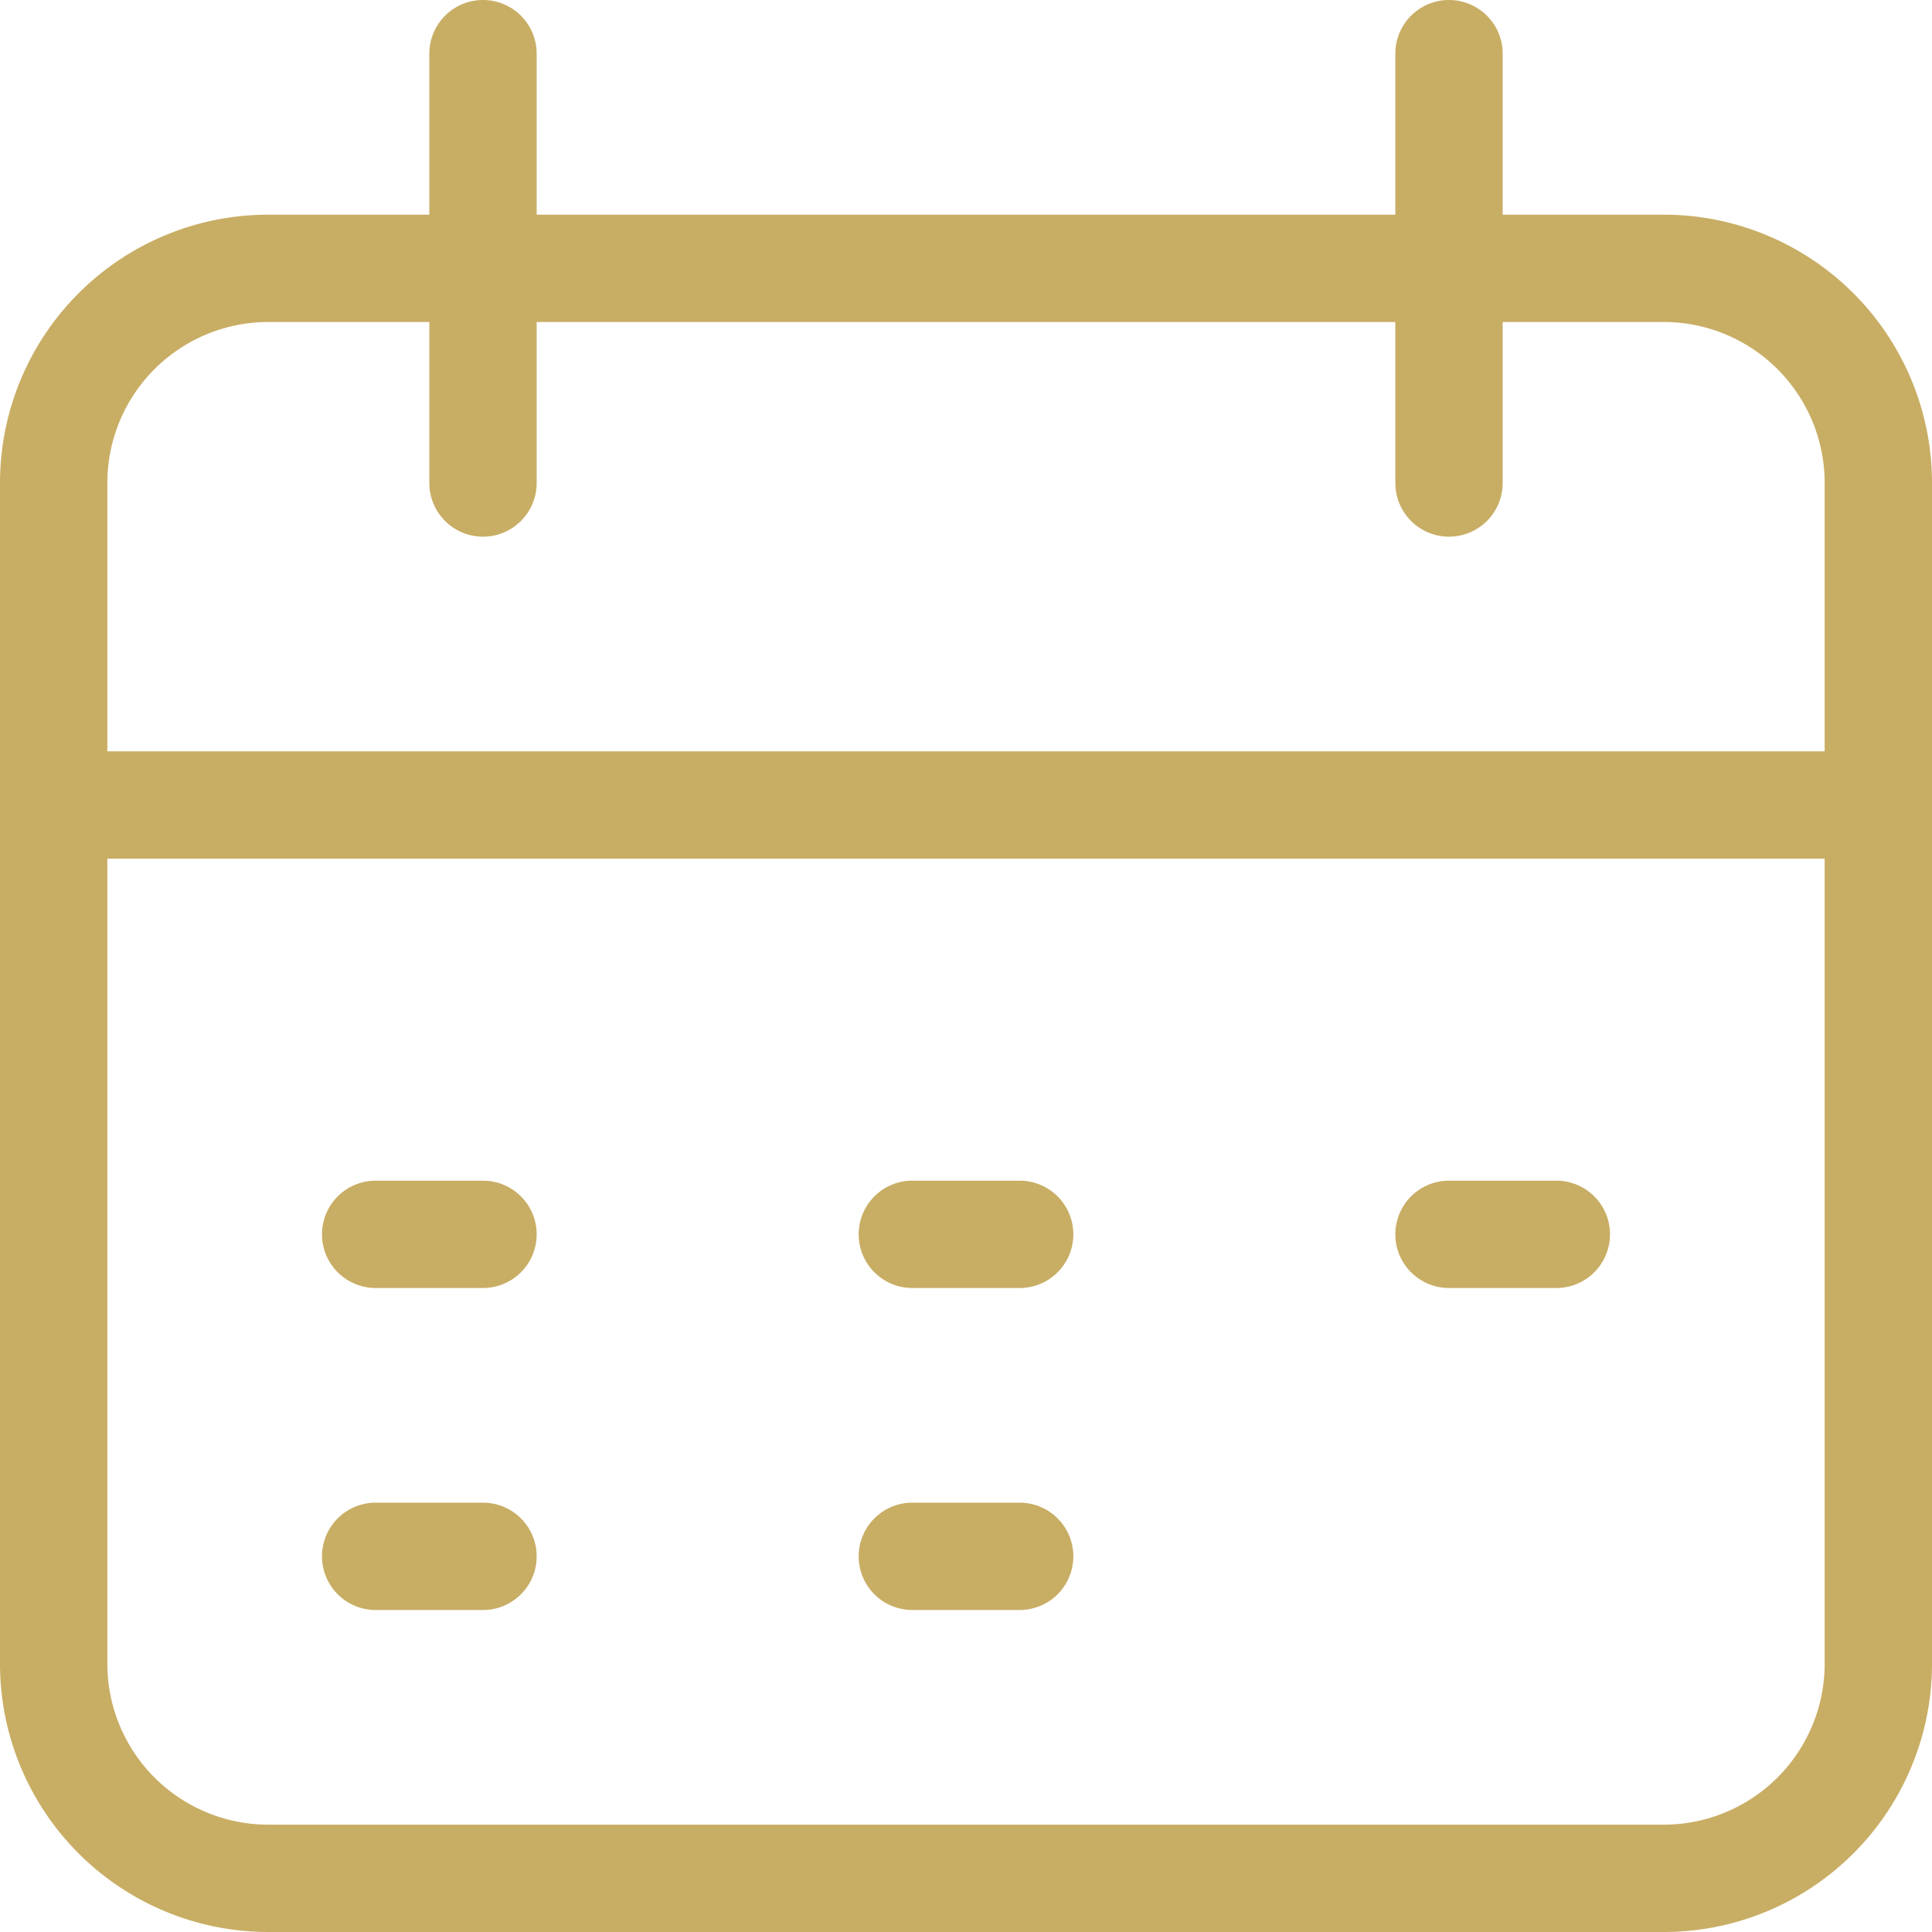 <svg xmlns="http://www.w3.org/2000/svg" width="18" height="18" viewBox="0 0 18 18">
  <g id="calendar" transform="translate(-3 -3)">
    <path id="Path_68" data-name="Path 68" d="M18.5,5H17V3.5a.5.5,0,0,0-1,0V5H8V3.5a.5.5,0,0,0-1,0V5H5.5A2.5,2.5,0,0,0,3,7.5v11A2.5,2.5,0,0,0,5.5,21h13A2.5,2.5,0,0,0,21,18.5V7.5A2.5,2.5,0,0,0,18.5,5ZM5.5,6H7V7.5a.5.5,0,0,0,1,0V6h8V7.5a.5.5,0,0,0,1,0V6h1.5A1.5,1.5,0,0,1,20,7.5V10H4V7.5A1.5,1.5,0,0,1,5.5,6Zm13,14H5.5A1.5,1.5,0,0,1,4,18.5V11H20v7.5A1.5,1.5,0,0,1,18.5,20Z" fill="#c8ad64"/>
    <path id="Path_69" data-name="Path 69" d="M13,14.5a.5.5,0,0,1-.5.5h-1a.5.5,0,0,1,0-1h1A.5.5,0,0,1,13,14.5Zm-5,0a.5.5,0,0,1-.5.5h-1a.5.5,0,0,1,0-1h1A.5.5,0,0,1,8,14.5Zm0,3a.5.5,0,0,1-.5.5h-1a.5.5,0,0,1,0-1h1A.5.5,0,0,1,8,17.5Zm5,0a.5.5,0,0,1-.5.5h-1a.5.5,0,0,1,0-1h1A.5.5,0,0,1,13,17.5Zm5-3a.5.5,0,0,1-.5.5h-1a.5.5,0,0,1,0-1h1A.5.5,0,0,1,18,14.5Z" fill="#c8ad64"/>
  </g>
</svg>
